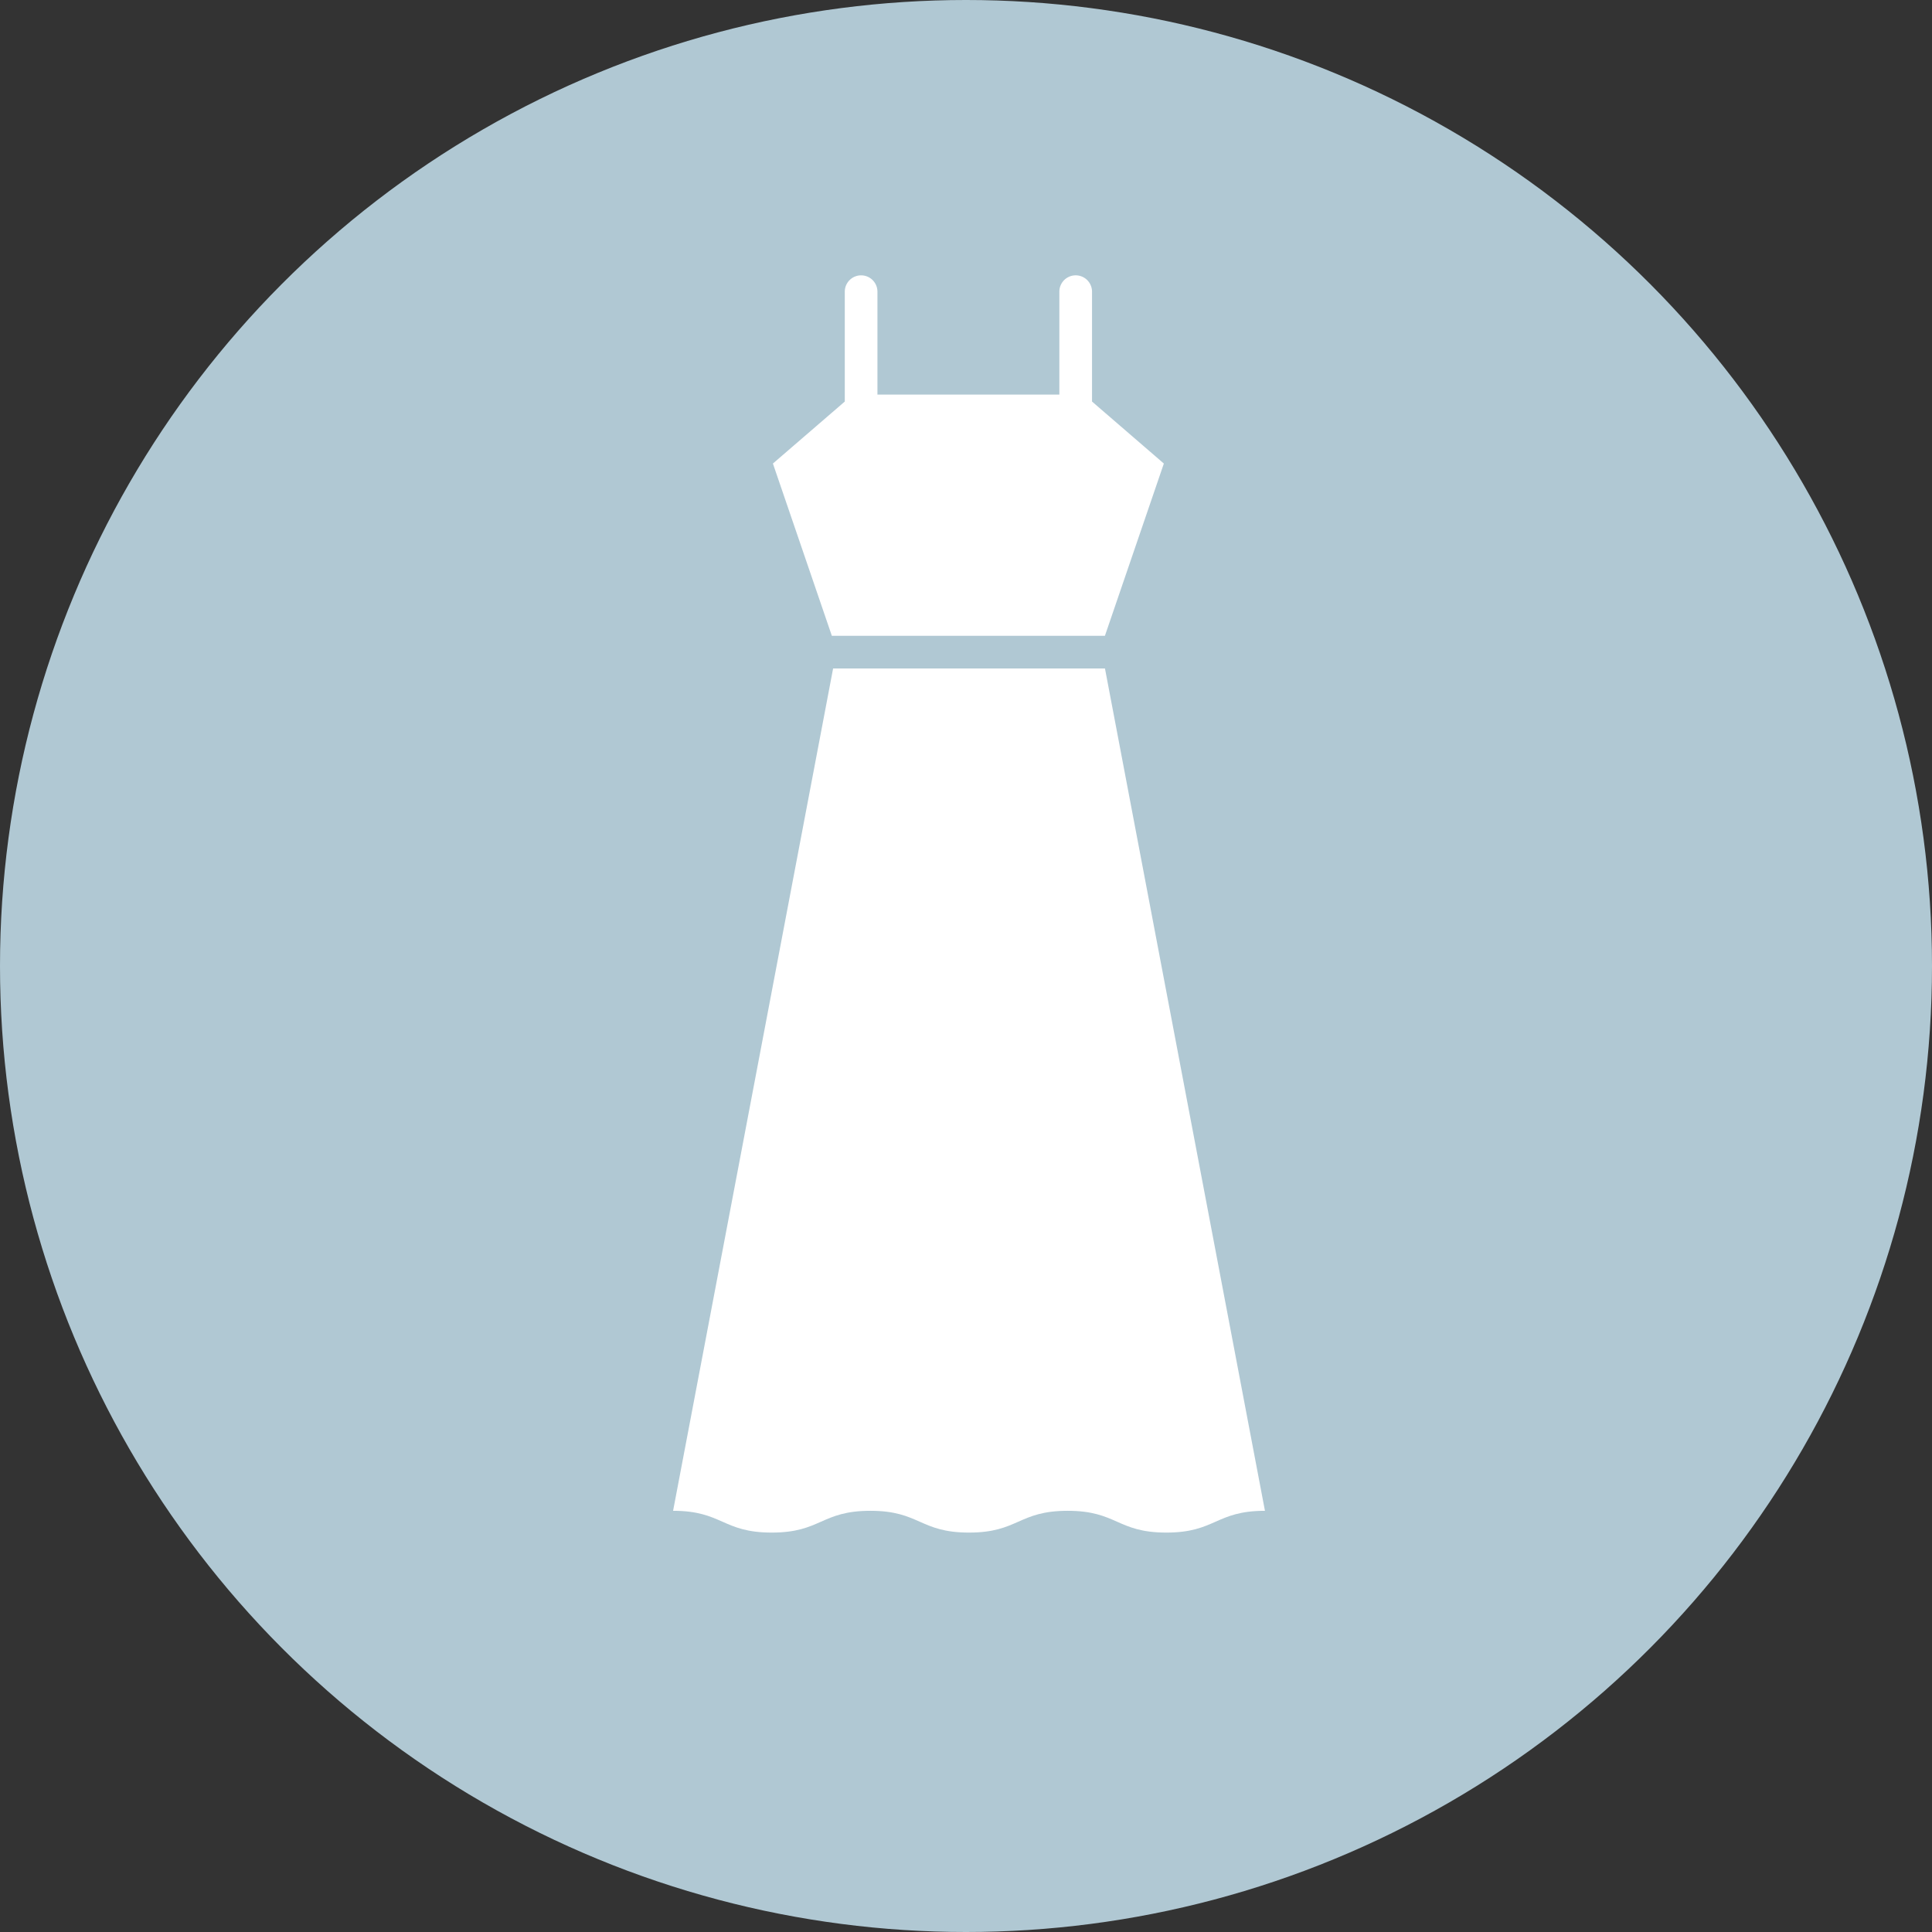 <svg xmlns="http://www.w3.org/2000/svg" width="69" height="69" viewBox="0 0 69 69">
  <rect x="0" y="0" width="69" height="69" fill="#333333" stroke="none"/>
  <g id="グループ_3323" data-name="グループ 3323" transform="translate(-760 -4722.307)">
    <circle id="楕円形_214" data-name="楕円形 214" cx="34.5" cy="34.5" r="34.5" transform="translate(760 4722.307)" fill="#b0c8d3"/>
    <g id="グループ_3215" data-name="グループ 3215" transform="translate(784.039 4732.141)">
      <path id="パス_1194" data-name="パス 1194" d="M60.924,12.873,63.029,6.72,60.464,4.506V.582a.583.583,0,1,0-1.167,0V4.257H52.8V.582a.583.583,0,1,0-1.166,0V4.506L49.067,6.72l2.105,6.153Z" transform="translate(-45.502 0.001)" fill="#fff"/>
      <path id="パス_1195" data-name="パス 1195" d="M15.424,193.254H5.715L0,223.337c1.761,0,1.761.778,3.523.778s1.761-.778,3.523-.778,1.761.778,3.523.778,1.761-.778,3.523-.778,1.762.778,3.523.778,1.762-.778,3.523-.778Z" transform="translate(0 -179.214)" fill="#fff"/>
    </g>
  </g>
</svg>
